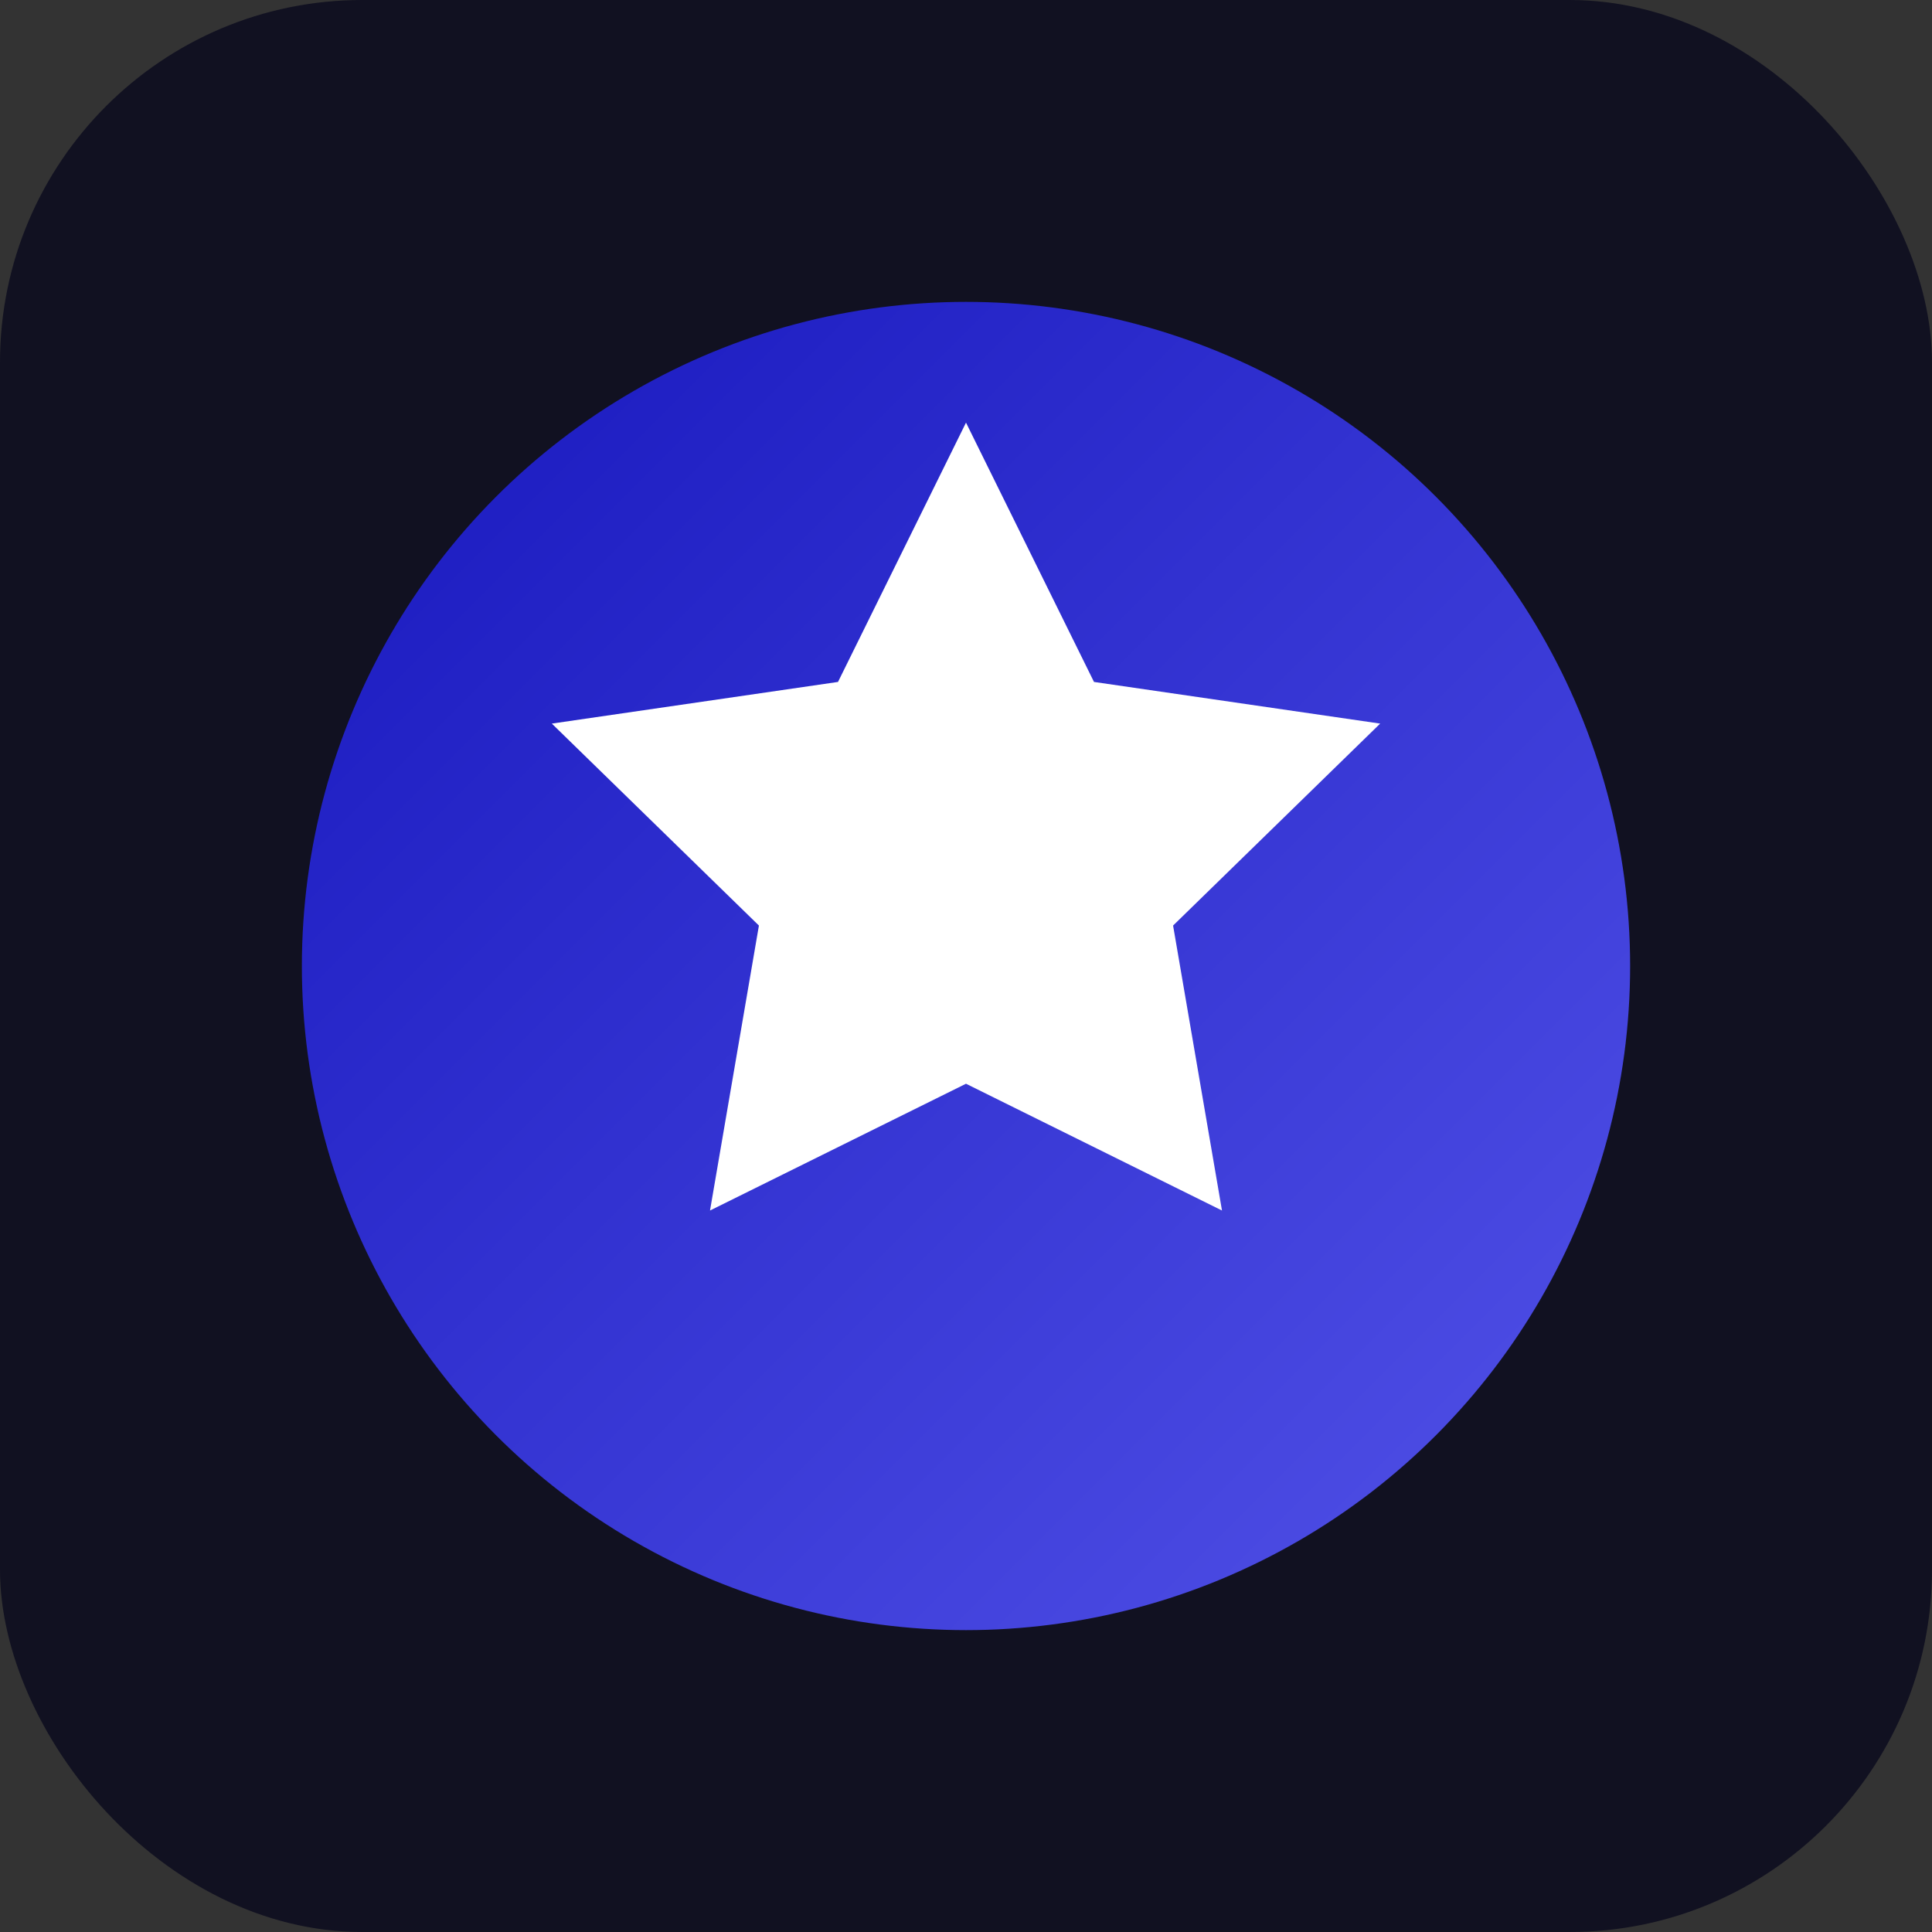 <svg xmlns="http://www.w3.org/2000/svg" viewBox="0 0 64 64">
  <rect x="0" y="0" width="64" height="64" fill="#333333" stroke="none"/>
  <defs>
    <linearGradient id="g" x1="0" y1="0" x2="1" y2="1">
      <stop offset="0" stop-color="#1717cf"/>
      <stop offset="1" stop-color="#5a5aff"/>
    </linearGradient>
  </defs>
  <rect width="64" height="64" rx="12" fill="#111121"/>
  <circle cx="32" cy="32" r="22" fill="url(#g)" opacity="0.9"/>
  <path d="M32 14l4.24 8.59 9.48 1.38-6.86 6.69 1.62 9.44L32 35.9l-8.48 4.2 1.62-9.44-6.86-6.69 9.48-1.38L32 14z" fill="#fff"/>
</svg>

